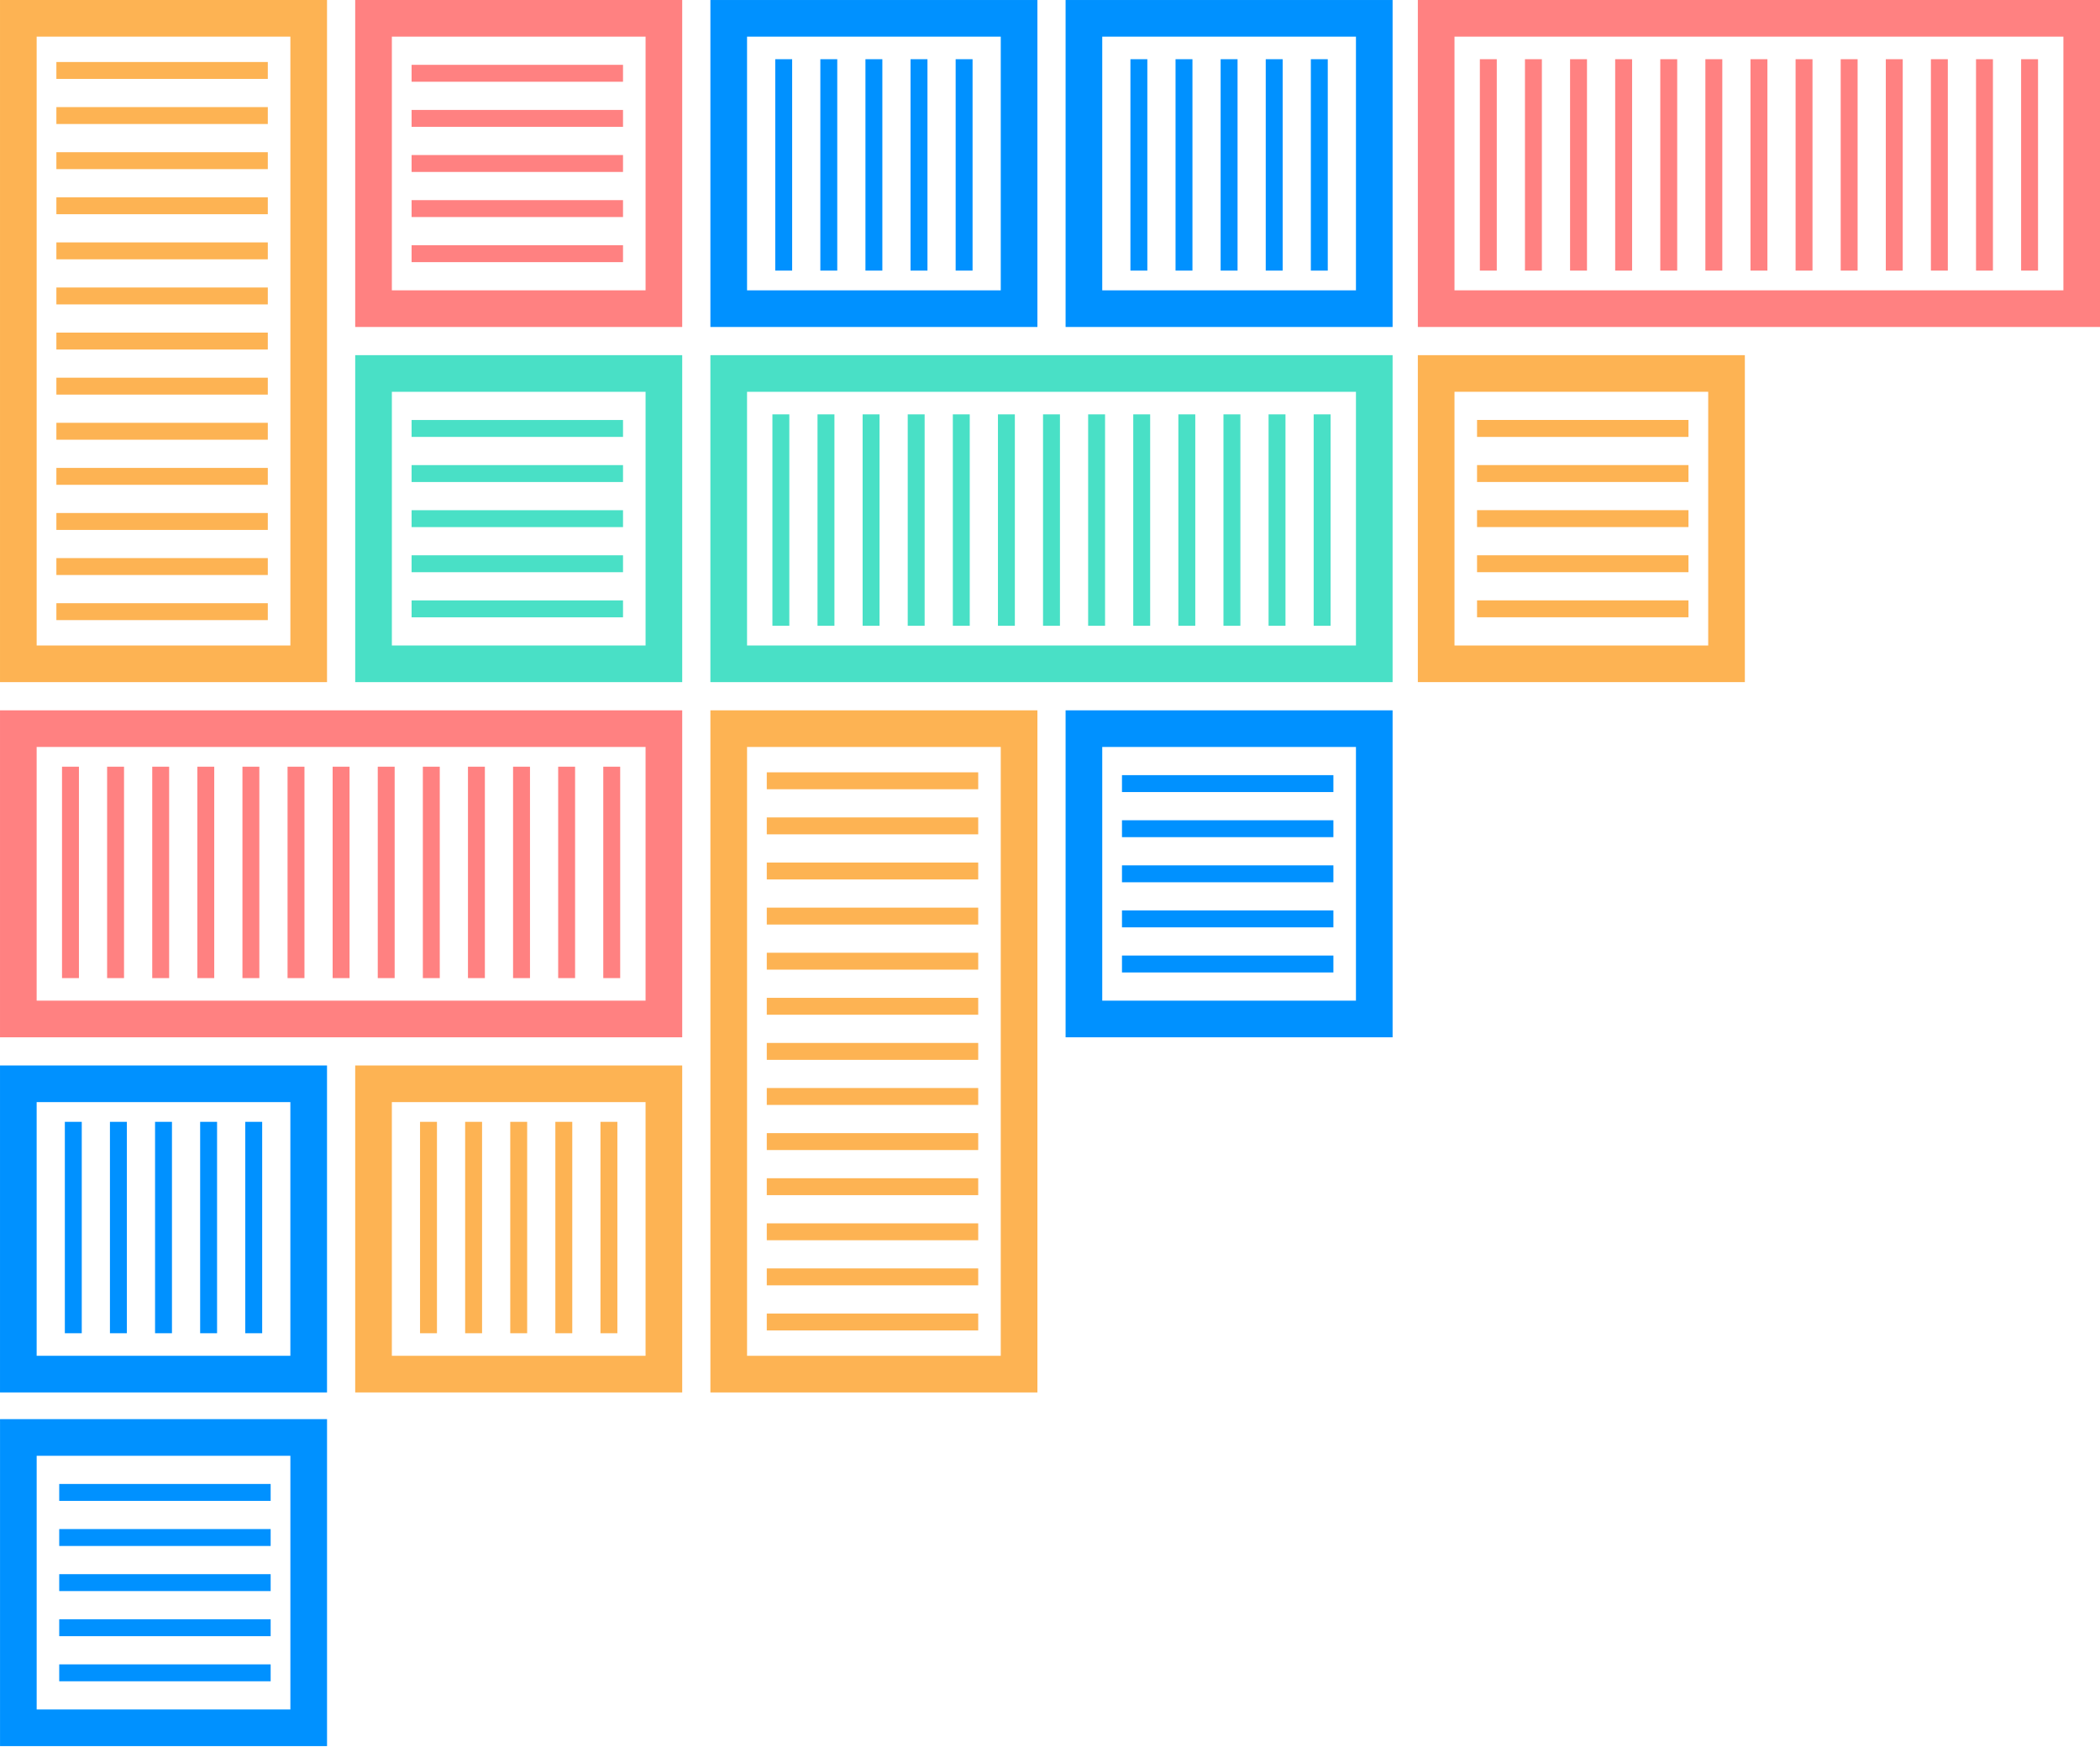 <svg width="238" height="198" viewBox="0 0 238 198" fill="none" xmlns="http://www.w3.org/2000/svg">
<g id="Group 228">
<path id="Subtract" fill-rule="evenodd" clip-rule="evenodd" d="M37.062 157.828L0.001 157.828L0.001 120.767L37.062 120.767L37.062 157.828ZM4.154 153.674L32.908 153.674L32.908 124.92L4.154 124.92L4.154 153.674ZM7.349 151.118L9.266 151.118L9.266 127.156L7.349 127.156L7.349 151.118ZM14.377 151.118L12.46 151.118L12.46 127.156L14.377 127.156L14.377 151.118ZM17.573 151.118L19.489 151.118L19.489 127.156L17.573 127.156L17.573 151.118ZM24.601 151.118L22.684 151.118L22.684 127.156L24.601 127.156L24.601 151.118ZM27.796 151.118L29.713 151.118L29.713 127.156L27.796 127.156L27.796 151.118Z" fill="#0091FF"/>
<path id="Subtract_2" fill-rule="evenodd" clip-rule="evenodd" d="M77.317 40.256L77.317 77.317L40.257 77.317L40.257 40.256L77.317 40.256ZM73.165 73.164L73.165 44.41L44.411 44.41L44.411 73.164L73.165 73.164ZM70.609 69.97L70.609 68.053L46.648 68.053L46.648 69.97L70.609 69.97ZM70.609 62.941L70.609 64.858L46.647 64.858L46.647 62.941L70.609 62.941ZM70.609 59.747L70.609 57.83L46.647 57.83L46.647 59.747L70.609 59.747ZM70.609 52.718L70.609 54.635L46.647 54.635L46.647 52.718L70.609 52.718ZM70.609 49.522L70.609 47.605L46.647 47.605L46.647 49.522L70.609 49.522Z" fill="#49E0C6"/>
<path id="Subtract_3" fill-rule="evenodd" clip-rule="evenodd" d="M120.767 0.001L157.828 0.001L157.828 37.062L120.767 37.062L120.767 0.001ZM153.675 4.155L124.921 4.155L124.921 32.909L153.675 32.909L153.675 4.155ZM150.48 6.711L148.563 6.711L148.563 30.673L150.48 30.673L150.48 6.711ZM143.451 6.711L145.368 6.711L145.368 30.672L143.451 30.672L143.451 6.711ZM140.256 6.711L138.339 6.711L138.339 30.672L140.256 30.672L140.256 6.711ZM133.228 6.711L135.145 6.711L135.145 30.672L133.228 30.672L133.228 6.711ZM130.032 6.711L128.115 6.711L128.115 30.672L130.032 30.672L130.032 6.711Z" fill="#0091FF"/>
<path id="Subtract_4" fill-rule="evenodd" clip-rule="evenodd" d="M77.317 157.828L40.256 157.828L40.256 120.767L77.317 120.767L77.317 157.828ZM44.41 153.674L73.164 153.674L73.164 124.92L44.41 124.92L44.41 153.674ZM47.605 151.118L49.522 151.118L49.522 127.156L47.605 127.156L47.605 151.118ZM54.634 151.118L52.717 151.118L52.717 127.156L54.634 127.156L54.634 151.118ZM57.828 151.118L59.745 151.118L59.745 127.156L57.828 127.156L57.828 151.118ZM64.857 151.118L62.94 151.118L62.94 127.156L64.857 127.156L64.857 151.118ZM68.052 151.118L69.969 151.118L69.969 127.156L68.052 127.156L68.052 151.118Z" fill="#FDB353"/>
<path id="Subtract_5" fill-rule="evenodd" clip-rule="evenodd" d="M77.317 0L77.317 37.061L40.257 37.061L40.257 0L77.317 0ZM73.165 32.908L73.165 4.154L44.411 4.154L44.411 32.908L73.165 32.908ZM70.609 29.713L70.609 27.796L46.648 27.796L46.648 29.713L70.609 29.713ZM70.609 22.684L70.609 24.601L46.647 24.601L46.647 22.684L70.609 22.684ZM70.609 19.49L70.609 17.573L46.647 17.573L46.647 19.49L70.609 19.49ZM70.609 12.461L70.609 14.378L46.647 14.378L46.647 12.461L70.609 12.461ZM70.609 9.265L70.609 7.348L46.647 7.348L46.647 9.265L70.609 9.265Z" fill="#FF8181"/>
<path id="Subtract_6" fill-rule="evenodd" clip-rule="evenodd" d="M157.828 80.513L157.828 117.573L120.767 117.573L120.767 80.513L157.828 80.513ZM153.675 113.42L153.675 84.665L124.921 84.665L124.921 113.42L153.675 113.42ZM151.119 110.225L151.119 108.308L127.158 108.308L127.158 110.225L151.119 110.225ZM151.119 103.195L151.119 105.112L127.158 105.112L127.158 103.195L151.119 103.195ZM151.119 100.002L151.119 98.085L127.158 98.085L127.158 100.002L151.119 100.002ZM151.119 92.973L151.119 94.889L127.158 94.889L127.158 92.973L151.119 92.973ZM151.119 89.777L151.119 87.86L127.158 87.86L127.158 89.777L151.119 89.777Z" fill="#0091FF"/>
<path id="Subtract_7" fill-rule="evenodd" clip-rule="evenodd" d="M80.512 0.001L117.573 0.001L117.573 37.062L80.512 37.062L80.512 0.001ZM113.42 4.155L84.666 4.155L84.666 32.909L113.42 32.909L113.42 4.155ZM110.224 6.711L108.307 6.711L108.307 30.672L110.224 30.672L110.224 6.711ZM103.195 6.711L105.112 6.711L105.112 30.672L103.195 30.672L103.195 6.711ZM100 6.711L98.084 6.711L98.084 30.672L100 30.672L100 6.711ZM92.972 6.711L94.889 6.711L94.889 30.672L92.972 30.672L92.972 6.711ZM89.777 6.711L87.86 6.711L87.86 30.672L89.777 30.672L89.777 6.711Z" fill="#0091FF"/>
<path id="Subtract_8" fill-rule="evenodd" clip-rule="evenodd" d="M77.318 117.574L0.001 117.574L0.001 80.513L77.318 80.513L77.318 117.574ZM4.154 113.419L73.164 113.419L73.164 84.665L4.154 84.665L4.154 113.419ZM7.029 110.864L8.946 110.864L8.946 86.902L7.029 86.902L7.029 110.864ZM14.057 110.864L12.14 110.864L12.14 86.902L14.057 86.902L14.057 110.864ZM17.253 110.864L19.17 110.864L19.17 86.902L17.253 86.902L17.253 110.864ZM24.281 110.864L22.364 110.864L22.364 86.902L24.281 86.902L24.281 110.864ZM27.477 110.864L29.393 110.864L29.393 86.902L27.477 86.902L27.477 110.864ZM34.506 110.864L32.589 110.864L32.589 86.902L34.506 86.902L34.506 110.864ZM37.7 110.864L39.617 110.864L39.617 86.902L37.7 86.902L37.7 110.864ZM44.728 110.864L42.812 110.864L42.812 86.902L44.728 86.902L44.728 110.864ZM47.924 110.864L49.841 110.864L49.841 86.902L47.924 86.902L47.924 110.864ZM54.953 110.864L53.036 110.864L53.036 86.902L54.953 86.902L54.953 110.864ZM58.148 110.864L60.065 110.864L60.065 86.902L58.148 86.902L58.148 110.864ZM65.177 110.864L63.26 110.864L63.26 86.902L65.177 86.902L65.177 110.864ZM68.371 110.864L70.288 110.864L70.288 86.902L68.371 86.902L68.371 110.864Z" fill="#FF8181"/>
<path id="Subtract_9" fill-rule="evenodd" clip-rule="evenodd" d="M37.062 -6.10352e-05L37.062 77.317L0.001 77.317L0.001 -5.61752e-05L37.062 -6.10352e-05ZM32.909 73.164L32.909 4.154L4.155 4.154L4.155 73.164L32.909 73.164ZM30.352 70.287L30.352 68.371L6.39 68.371L6.39 70.287L30.352 70.287ZM30.352 63.258L30.352 65.175L6.39 65.175L6.39 63.258L30.352 63.258ZM30.352 60.065L30.352 58.148L6.39 58.148L6.39 60.065L30.352 60.065ZM30.352 53.035L30.352 54.952L6.39 54.952L6.39 53.035L30.352 53.035ZM30.352 49.84L30.352 47.923L6.39 47.923L6.39 49.84L30.352 49.84ZM30.352 42.81L30.352 44.727L6.39 44.727L6.39 42.81L30.352 42.81ZM30.352 39.617L30.352 37.7L6.39 37.7L6.39 39.617L30.352 39.617ZM30.352 32.587L30.352 34.504L6.39 34.504L6.39 32.587L30.352 32.587ZM30.352 29.393L30.352 27.476L6.39 27.476L6.39 29.393L30.352 29.393ZM30.352 22.364L30.352 24.281L6.39 24.281L6.39 22.364L30.352 22.364ZM30.352 19.169L30.352 17.252L6.39 17.252L6.39 19.169L30.352 19.169ZM30.352 12.139L30.352 14.056L6.39 14.056L6.39 12.139L30.352 12.139ZM30.352 8.945L30.352 7.028L6.39 7.028L6.39 8.945L30.352 8.945Z" fill="#FDB353"/>
<path id="Subtract_10" fill-rule="evenodd" clip-rule="evenodd" d="M117.573 80.513L117.573 157.829L80.512 157.829L80.512 80.513L117.573 80.513ZM113.42 153.675L113.42 84.665L84.666 84.665L84.666 153.675L113.42 153.675ZM110.864 150.8L110.864 148.884L86.902 148.884L86.902 150.8L110.864 150.8ZM110.864 143.771L110.864 145.688L86.902 145.688L86.902 143.771L110.864 143.771ZM110.864 140.577L110.864 138.661L86.902 138.661L86.902 140.577L110.864 140.577ZM110.864 133.548L110.864 135.465L86.902 135.465L86.902 133.548L110.864 133.548ZM110.864 130.353L110.864 128.436L86.902 128.436L86.902 130.353L110.864 130.353ZM110.864 123.323L110.864 125.24L86.902 125.24L86.902 123.323L110.864 123.323ZM110.864 120.13L110.864 118.213L86.902 118.213L86.902 120.13L110.864 120.13ZM110.864 113.1L110.864 115.017L86.902 115.017L86.902 113.1L110.864 113.1ZM110.864 109.906L110.864 107.989L86.902 107.989L86.902 109.906L110.864 109.906ZM110.864 102.877L110.864 104.794L86.902 104.794L86.902 102.877L110.864 102.877ZM110.864 99.682L110.864 97.765L86.902 97.765L86.902 99.682L110.864 99.682ZM110.864 92.652L110.864 94.569L86.902 94.569L86.902 92.652L110.864 92.652ZM110.864 89.458L110.864 87.541L86.902 87.541L86.902 89.458L110.864 89.458Z" fill="#FDB353"/>
<path id="Subtract_11" fill-rule="evenodd" clip-rule="evenodd" d="M80.511 40.256L157.828 40.256L157.828 77.317L80.511 77.317L80.511 40.256ZM153.675 44.41L84.665 44.41L84.665 73.164L153.675 73.164L153.675 44.41ZM150.8 46.965L148.883 46.965L148.883 70.926L150.8 70.926L150.8 46.965ZM143.771 46.965L145.688 46.965L145.688 70.926L143.771 70.926L143.771 46.965ZM140.576 46.965L138.659 46.965L138.659 70.926L140.576 70.926L140.576 46.965ZM133.548 46.965L135.464 46.965L135.464 70.926L133.548 70.926L133.548 46.965ZM130.352 46.965L128.435 46.965L128.435 70.926L130.352 70.926L130.352 46.965ZM123.323 46.965L125.24 46.965L125.24 70.926L123.323 70.926L123.323 46.965ZM120.128 46.965L118.211 46.965L118.211 70.926L120.128 70.926L120.128 46.965ZM113.1 46.965L115.017 46.965L115.017 70.926L113.1 70.926L113.1 46.965ZM109.905 46.965L107.988 46.965L107.988 70.926L109.905 70.926L109.905 46.965ZM102.875 46.965L104.792 46.965L104.792 70.926L102.875 70.926L102.875 46.965ZM99.681 46.965L97.764 46.965L97.764 70.926L99.681 70.926L99.681 46.965ZM92.652 46.965L94.569 46.965L94.569 70.926L92.652 70.926L92.652 46.965ZM89.457 46.965L87.54 46.965L87.54 70.926L89.457 70.926L89.457 46.965Z" fill="#49E0C6"/>
<path id="Subtract_12" fill-rule="evenodd" clip-rule="evenodd" d="M160.689 77.317L160.689 40.257L197.75 40.257L197.75 77.317L160.689 77.317ZM164.843 44.409L164.843 73.163L193.597 73.163L193.597 44.409L164.843 44.409ZM167.398 47.603L167.398 49.52L191.36 49.52L191.36 47.603L167.398 47.603ZM167.398 54.633L167.398 52.715L191.36 52.715L191.36 54.632L167.398 54.633ZM167.398 57.826L167.398 59.743L191.36 59.743L191.36 57.826L167.398 57.826ZM167.398 64.855L167.398 62.938L191.36 62.938L191.36 64.855L167.398 64.855ZM167.398 68.051L167.398 69.968L191.36 69.968L191.36 68.051L167.398 68.051Z" fill="#FDB353"/>
<path id="Subtract_13" fill-rule="evenodd" clip-rule="evenodd" d="M0.003 197.915L0.003 160.854L37.064 160.854L37.064 197.915L0.003 197.915ZM4.156 165.008L4.156 193.762L32.91 193.762L32.91 165.008L4.156 165.008ZM6.712 168.202L6.712 170.119L30.674 170.119L30.674 168.202L6.712 168.202ZM6.712 175.231L6.712 173.314L30.674 173.314L30.674 175.231L6.712 175.231ZM6.712 178.426L6.712 180.343L30.674 180.343L30.674 178.426L6.712 178.426ZM6.712 185.455L6.712 183.538L30.674 183.538L30.674 185.455L6.712 185.455ZM6.712 188.65L6.712 190.567L30.674 190.567L30.674 188.65L6.712 188.65Z" fill="#0091FF"/>
<path id="Subtract_14" fill-rule="evenodd" clip-rule="evenodd" d="M160.689 1.35185e-05L238.006 0L238.006 37.061L160.689 37.061L160.689 1.35185e-05ZM233.852 4.154L164.842 4.154L164.842 32.908L233.852 32.908L233.852 4.154ZM230.977 6.71L229.06 6.71L229.06 30.672L230.977 30.672L230.977 6.71ZM223.949 6.71L225.866 6.71L225.866 30.672L223.949 30.672L223.949 6.71ZM220.753 6.71L218.836 6.71L218.836 30.672L220.753 30.672L220.753 6.71ZM213.725 6.71L215.642 6.71L215.642 30.672L213.725 30.672L213.725 6.71ZM210.529 6.71L208.613 6.71L208.613 30.672L210.529 30.672L210.529 6.71ZM203.5 6.71L205.417 6.71L205.417 30.672L203.5 30.672L203.5 6.71ZM200.306 6.71L198.389 6.71L198.389 30.672L200.306 30.672L200.306 6.71ZM193.277 6.71L195.194 6.71L195.194 30.672L193.277 30.672L193.277 6.71ZM190.082 6.71L188.165 6.71L188.165 30.672L190.082 30.672L190.082 6.71ZM183.053 6.71L184.97 6.71L184.97 30.672L183.053 30.672L183.053 6.71ZM179.858 6.71L177.941 6.71L177.941 30.672L179.858 30.672L179.858 6.71ZM172.829 6.71L174.746 6.71L174.746 30.672L172.829 30.672L172.829 6.71ZM169.635 6.71L167.718 6.71L167.718 30.672L169.635 30.672L169.635 6.71Z" fill="#FF8181"/>
</g>
</svg>
